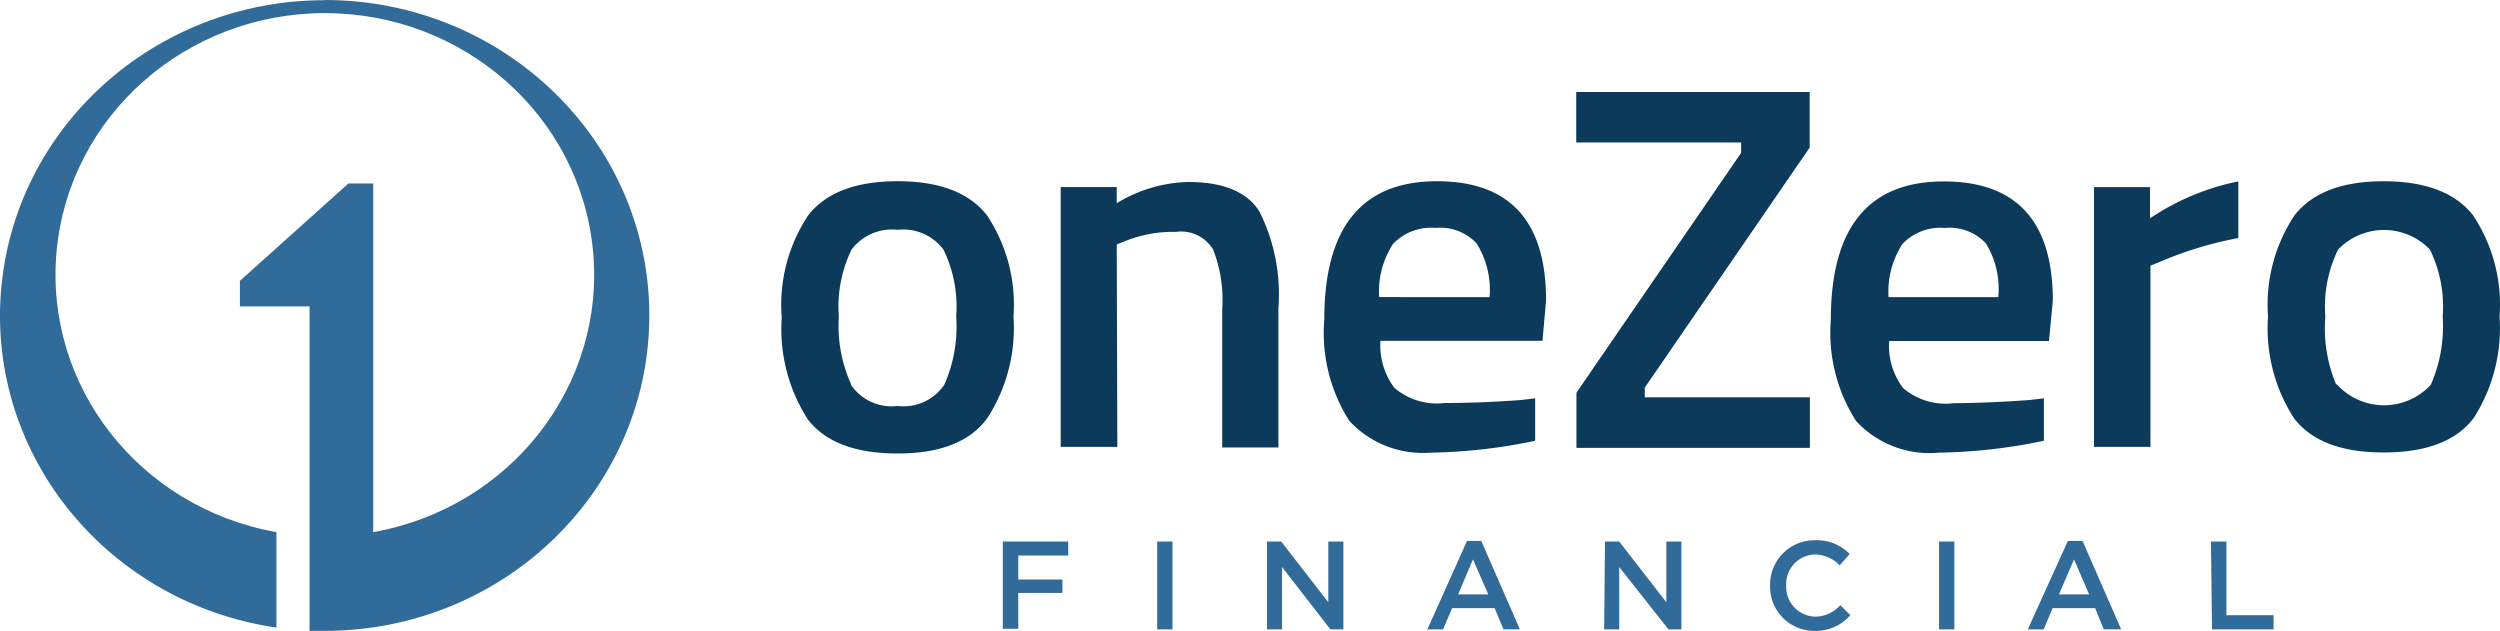 <svg xmlns="http://www.w3.org/2000/svg" width="260" height="65.615" viewBox="0 0 260 65.615"><defs><style>.a{fill:#316b99;}.b{fill:#0b3a5b;}</style></defs><path class="a" d="M37.152,3.211C19.485,3.228,4.816,16.471,3.508,33.588S14.693,65.908,32.164,68.46V58.532C17.91,56,8,43.33,9.3,29.31S22.707,4.555,37.2,4.555,63.783,15.291,65.09,29.31,56.482,56,42.229,58.532V22.273H39.646L28.368,32.394v2.659h7.239V68.8h1.567C55.824,68.8,70.943,54.115,70.943,36S55.824,3.19,37.174,3.19Z" transform="translate(-3.414 -3.19)"></path><path class="a" d="M52.09,29.58h6.8v1.457H53.7v2.494h4.591v1.39H53.7v3.73H52.09Z" transform="translate(52.202 26.741)"></path><path class="a" d="M59.55,29.58h1.589v9.137H59.55Z" transform="translate(60.797 26.741)"></path><path class="a" d="M64.92,29.58H66.4l4.9,6.312V29.58h1.567v9.137H71.519l-5.032-6.489v6.489H64.92Z" transform="translate(66.844 26.741)"></path><path class="a" d="M76.847,29.55h1.479l4.017,9.2h-1.7l-.927-2.207H75.3l-.949,2.207H72.72Zm2.207,5.562L77.465,31.47,75.92,35.112Z" transform="translate(75.724 26.704)"></path><path class="a" d="M81.378,29.58h1.479l4.9,6.312V29.58h1.567v9.137H87.978l-5.121-6.489v6.489H81.29Z" transform="translate(85.541 26.741)"></path><path class="a" d="M89.351,34.245h0a4.613,4.613,0,0,1,4.7-4.723,4.7,4.7,0,0,1,3.576,1.435l-1.037,1.17A3.664,3.664,0,0,0,94.052,31a3.068,3.068,0,0,0-3.024,3.222h0a3.09,3.09,0,0,0,3.024,3.244,3.531,3.531,0,0,0,2.6-1.192l1.037,1.037a4.7,4.7,0,0,1-3.708,1.633,4.591,4.591,0,0,1-4.635-4.7Z" transform="translate(94.741 26.666)"></path><path class="a" d="M97.48,29.58h1.589v9.137H97.48Z" transform="translate(104.182 26.741)"></path><path class="a" d="M106.591,29.55h1.523l4.017,9.2h-1.81l-.9-2.207H105l-.927,2.207H102.42Zm2.207,5.562-1.567-3.642-1.567,3.642Z" transform="translate(108.47 26.704)"></path><path class="a" d="M111.05,29.58h1.611v7.659h4.9v1.479h-6.4Z" transform="translate(118.888 26.741)"></path><path class="b" d="M44.25,15.679q2.781-3.509,9.27-3.509t9.27,3.509a16.774,16.774,0,0,1,2.781,10.55A17.238,17.238,0,0,1,62.856,36.8q-2.671,3.686-9.336,3.686c-4.414,0-7.548-1.192-9.358-3.576A17.392,17.392,0,0,1,41.469,26.34a16.774,16.774,0,0,1,2.781-10.66Zm4.414,17.657a5.1,5.1,0,0,0,4.856,2.207,5.121,5.121,0,0,0,4.856-2.207,14.831,14.831,0,0,0,1.236-7.085,13.551,13.551,0,0,0-1.324-6.974,5.231,5.231,0,0,0-4.767-2.053,5.253,5.253,0,0,0-4.789,2.053,13.551,13.551,0,0,0-1.324,6.974,14.787,14.787,0,0,0,1.258,7Z" transform="translate(39.831 6.677)"></path><path class="b" d="M60.893,39.745H55V12.73h5.827v1.677a14.964,14.964,0,0,1,7.46-2.207c3.6,0,6.07,1.015,7.372,3.046a19.29,19.29,0,0,1,1.986,10.086V39.811H71.8V25.421a14.39,14.39,0,0,0-.949-6.2,3.885,3.885,0,0,0-3.862-1.832,13.243,13.243,0,0,0-5.363.993l-.795.309Z" transform="translate(55.311 6.727)"></path><path class="b" d="M88.29,34.925l1.5-.177v4.414a56.811,56.811,0,0,1-10.9,1.236,10.418,10.418,0,0,1-8.431-3.311,17.039,17.039,0,0,1-2.6-10.55q0-14.368,11.72-14.368c7.548,0,11.345,4.127,11.345,12.382l-.375,4.216H73.7a7.328,7.328,0,0,0,1.457,4.9,6.82,6.82,0,0,0,5.231,1.567C82.948,35.234,85.575,35.124,88.29,34.925Zm-3.244-10.7A9.071,9.071,0,0,0,83.7,18.637a5.165,5.165,0,0,0-4.282-1.611A5.43,5.43,0,0,0,75,18.7a9.093,9.093,0,0,0-1.435,5.518Z" transform="translate(69.867 6.679)"></path><path class="b" d="M80.09,13.163V7.91h24.278v5.783L87.219,38.655V39.67H104.39v5.253H80.112V39.185l17.127-24.94V13.163Z" transform="translate(83.838 1.655)"></path><path class="b" d="M113.149,34.913l1.5-.177v4.414a56.81,56.81,0,0,1-10.9,1.236,10.4,10.4,0,0,1-8.63-3.289,17.017,17.017,0,0,1-2.626-10.55q0-14.368,11.742-14.368c7.548,0,11.345,4.127,11.345,12.382l-.4,4.216H98.56a7.217,7.217,0,0,0,1.457,4.9,6.8,6.8,0,0,0,5.231,1.567C107.808,35.222,110.434,35.112,113.149,34.913Zm-3.244-10.7a9.071,9.071,0,0,0-1.28-5.584,5.165,5.165,0,0,0-4.282-1.611,5.429,5.429,0,0,0-4.414,1.677,9.093,9.093,0,0,0-1.435,5.518Z" transform="translate(97.915 6.69)"></path><path class="b" d="M105.54,39.781V12.766h5.827V16.01a25.536,25.536,0,0,1,9.182-3.84v5.893a38.69,38.69,0,0,0-7.946,2.384l-1.192.486V39.781Z" transform="translate(112.237 6.694)"></path><path class="b" d="M116.546,15.679c1.854-2.34,4.944-3.509,9.248-3.509s7.416,1.17,9.27,3.509a16.774,16.774,0,0,1,2.781,10.55A17.393,17.393,0,0,1,135.152,36.8c-1.81,2.384-4.922,3.576-9.358,3.576s-7.526-1.192-9.336-3.576a17.237,17.237,0,0,1-2.693-10.572A16.774,16.774,0,0,1,116.546,15.679Zm4.414,17.657a6.621,6.621,0,0,0,9.733,0,15.1,15.1,0,0,0,1.236-7.085,13.552,13.552,0,0,0-1.324-6.974,6.621,6.621,0,0,0-9.557,0,13.551,13.551,0,0,0-1.324,6.974,15.1,15.1,0,0,0,1.1,7Z" transform="translate(122.11 6.68)"></path></svg>